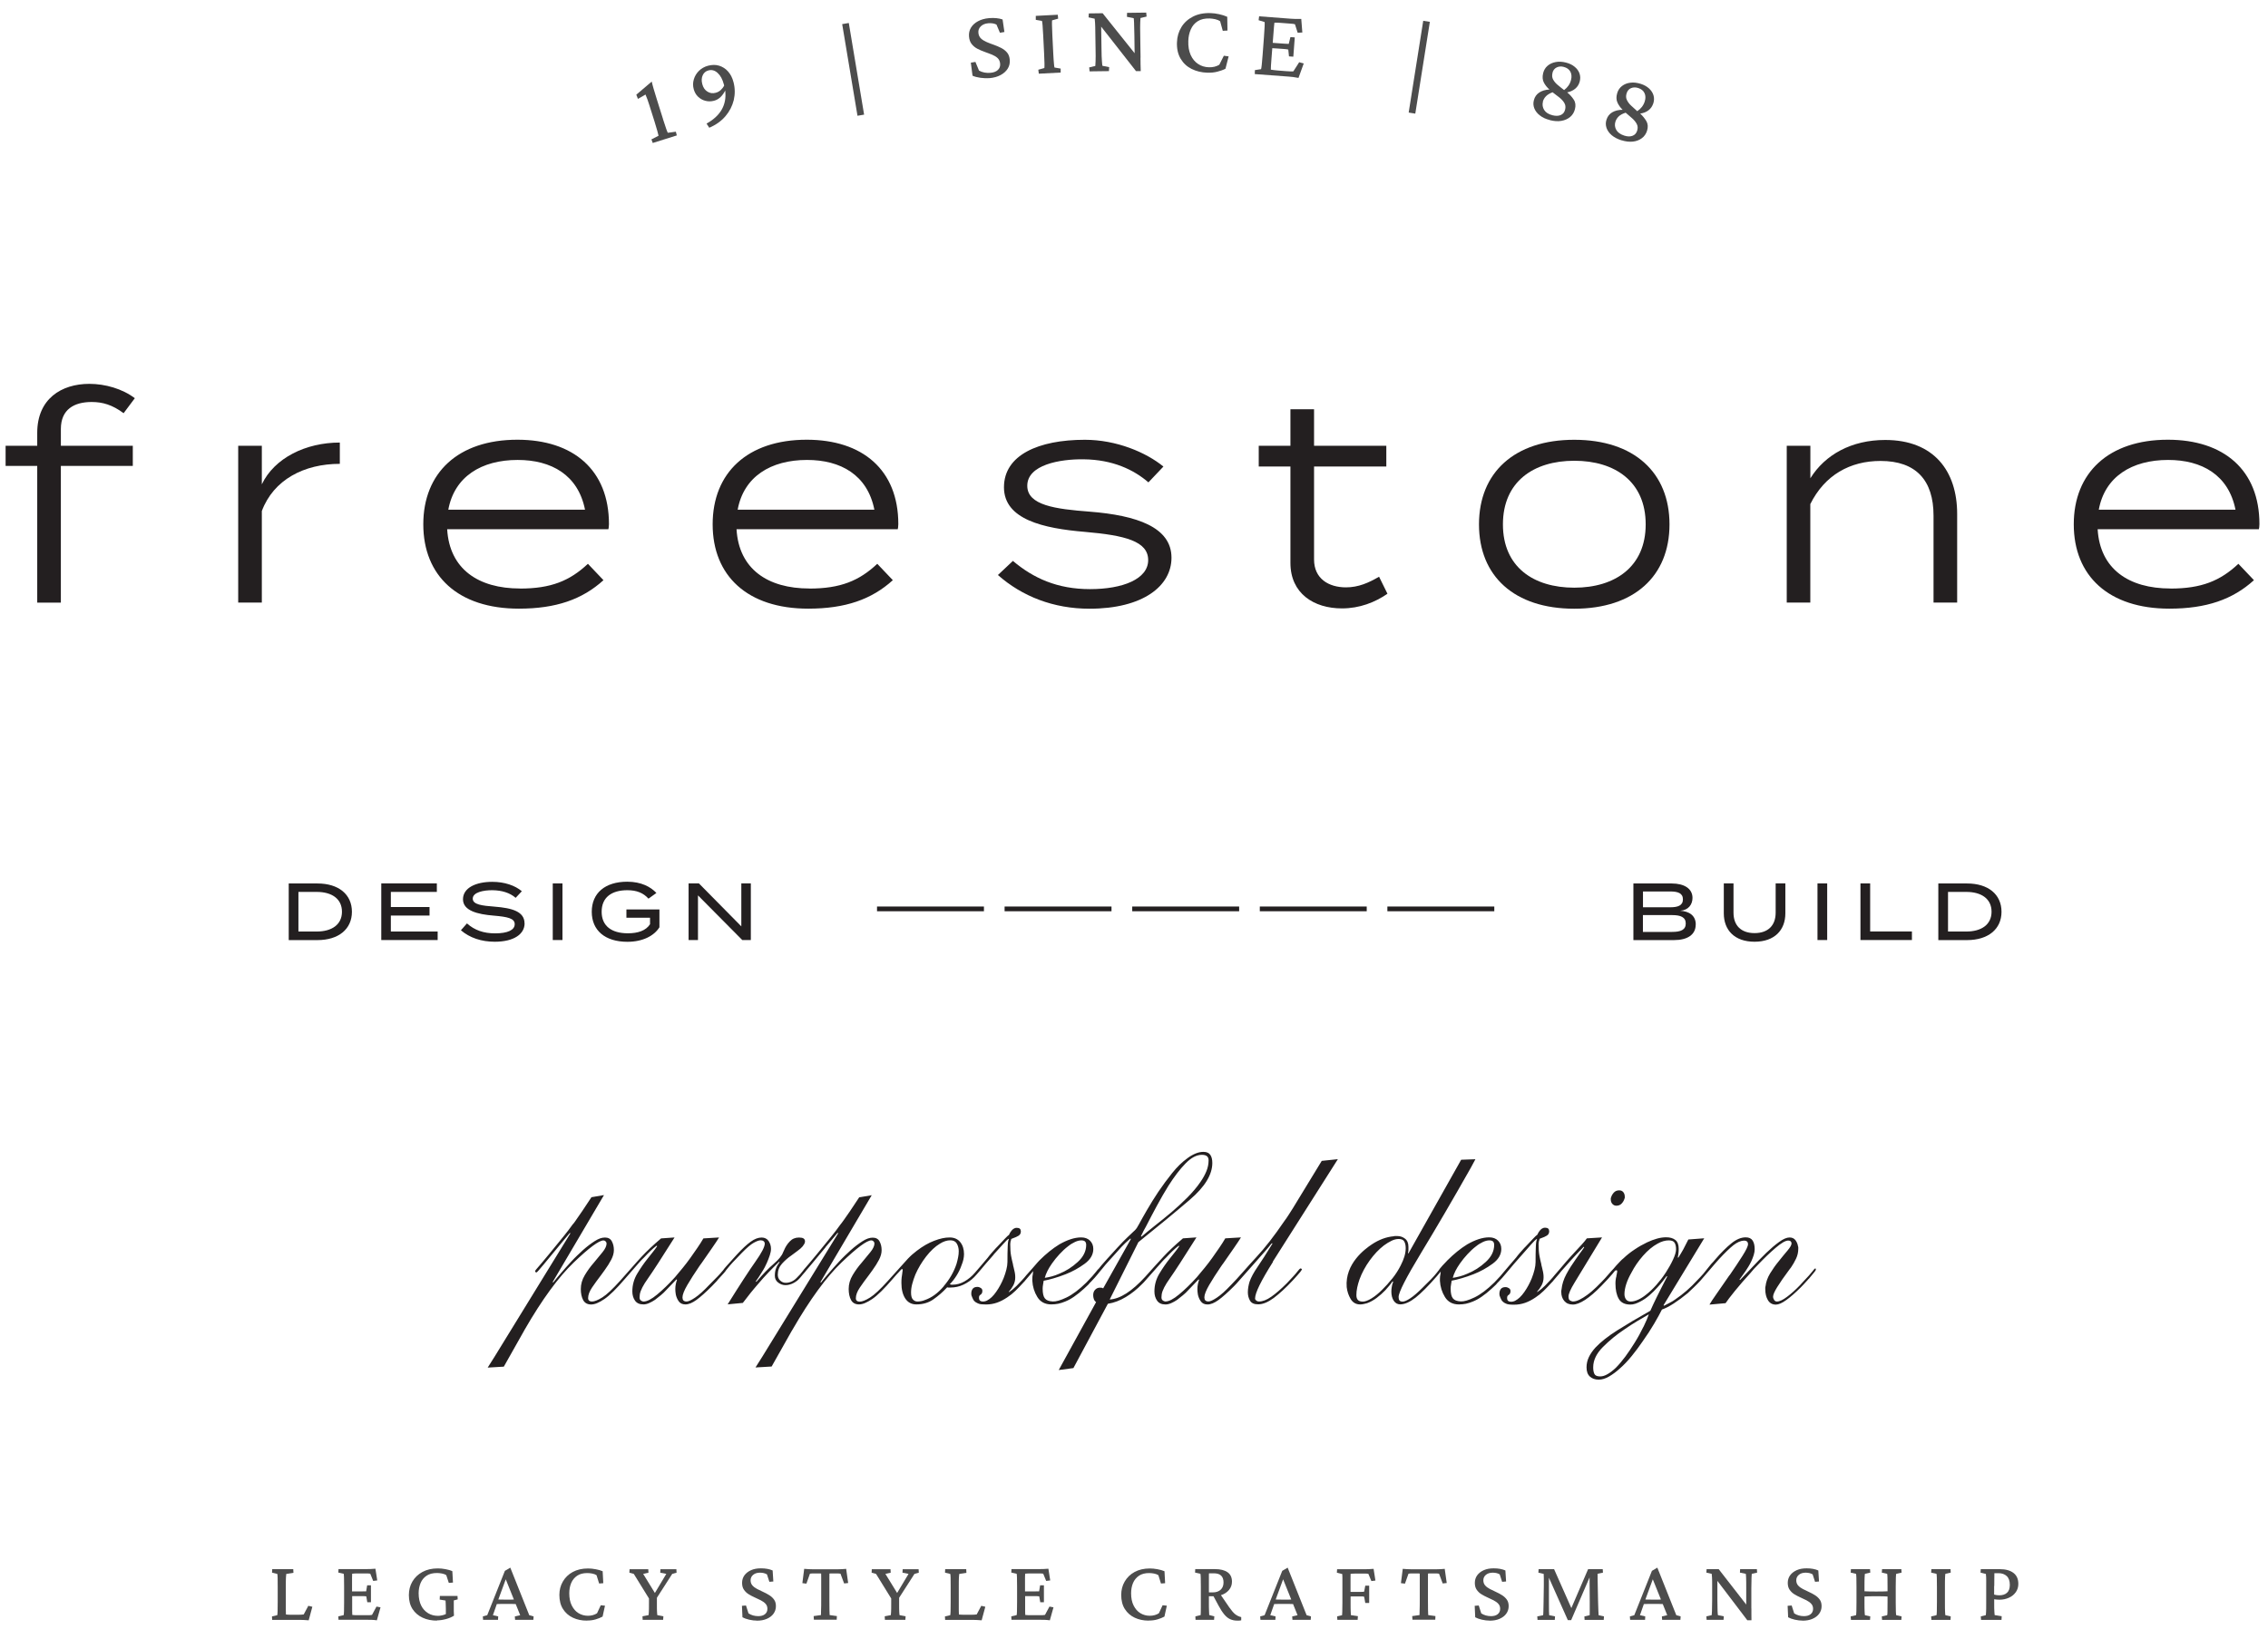 <?xml version="1.0" encoding="UTF-8"?>
<svg xmlns="http://www.w3.org/2000/svg" id="Logos" viewBox="0 0 360 260.23">
  <defs>
    <style>
      .cls-1 {
        fill: #231f20;
      }

      .cls-2 {
        fill: #4c4c4c;
      }
    </style>
  </defs>
  <g>
    <g>
      <path class="cls-1" d="M9.66,70.77h11.42v3.2H9.66v21.7h-3.75v-21.7H.89v-3.2H5.91v-2.06c0-5.39,3.84-7.77,8.27-7.77,2.51,0,5.25,.78,7.22,2.28l-1.78,2.38c-1.78-1.33-3.34-1.78-5.07-1.78-2.74,0-4.89,1.14-4.89,4.29v2.65Z"></path>
      <path class="cls-1" d="M37.81,95.67v-24.9h3.75v6.12c2.01-4.2,6.99-6.63,12.38-6.63v3.38c-5.67,0-10.51,2.51-12.38,7.49v14.53h-3.75Z"></path>
      <path class="cls-1" d="M82.54,93.44c4.93,0,7.9-1.23,10.78-3.93l2.47,2.6c-3.38,3.06-7.54,4.52-13.43,4.52-9.64,0-15.17-5.21-15.17-13.39s5.53-13.43,14.94-13.43c8.86,0,14.53,4.8,14.53,13.39,0,.41-.05,.64-.09,.82h-25.59c.37,6.31,4.93,9.41,11.56,9.41Zm-11.38-12.52h21.7c-1.1-5.53-5.35-7.9-10.69-7.9-5.76,0-10.05,2.65-11.01,7.9Z"></path>
      <path class="cls-1" d="M128.47,93.44c4.93,0,7.9-1.23,10.78-3.93l2.47,2.6c-3.38,3.06-7.54,4.52-13.43,4.52-9.64,0-15.17-5.21-15.17-13.39s5.53-13.43,14.94-13.43c8.86,0,14.53,4.8,14.53,13.39,0,.41-.05,.64-.09,.82h-25.59c.37,6.31,4.93,9.41,11.56,9.41Zm-11.38-12.52h21.7c-1.1-5.53-5.35-7.9-10.69-7.9-5.76,0-10.05,2.65-11.01,7.9Z"></path>
      <path class="cls-1" d="M185.95,88.55c0,4.48-4.52,8.09-13.02,8.09-5.71,0-10.69-1.96-14.53-5.35l2.38-2.24c3.24,2.74,7.04,4.48,12.24,4.48s9.23-1.6,9.23-4.61-3.7-3.93-10.05-4.48c-6.58-.55-12.84-1.96-12.84-7.08s5.48-7.54,12.84-7.54c5.03,0,9.73,2.01,12.47,4.25l-2.38,2.51c-2.33-2.01-5.67-3.61-10.28-3.66-3.79-.05-8.95,.87-8.95,4.2,0,3.11,4.48,3.7,9.91,4.11,7.49,.59,12.98,2.47,12.98,7.31Z"></path>
      <path class="cls-1" d="M220.23,94.26c-1.97,1.37-4.43,2.33-7.22,2.33-4.48,0-8.18-2.38-8.18-7.22v-15.31h-5.03v-3.29h5.03v-5.8h3.75v5.8h11.47v3.29h-11.47v14.76c0,3.06,2.33,4.43,5.07,4.43,1.97,0,3.61-.73,5.25-1.69l1.33,2.7Z"></path>
      <path class="cls-1" d="M234.76,83.25c0-8.22,5.62-13.43,15.12-13.43s15.12,5.21,15.12,13.43-5.62,13.39-15.12,13.39-15.12-5.16-15.12-13.39Zm26.46,0c0-6.76-4.84-10.1-11.33-10.1s-11.33,3.34-11.33,10.1,4.84,10.05,11.33,10.05,11.33-3.34,11.33-10.05Z"></path>
      <path class="cls-1" d="M283.61,95.67v-24.9h3.75v5.16c2.33-3.75,6.53-6.08,11.88-6.08,7.72,0,11.42,4.93,11.42,11.74v14.07h-3.75v-13.8c0-5.62-2.79-8.68-8.41-8.68-4.84,0-8.86,2.24-11.15,6.85v15.63h-3.75Z"></path>
      <path class="cls-1" d="M344.52,93.44c4.93,0,7.9-1.23,10.78-3.93l2.47,2.6c-3.38,3.06-7.54,4.52-13.43,4.52-9.64,0-15.17-5.21-15.17-13.39s5.53-13.43,14.94-13.43c8.86,0,14.53,4.8,14.53,13.39,0,.41-.05,.64-.09,.82h-25.59c.37,6.31,4.93,9.41,11.56,9.41Zm-11.38-12.52h21.7c-1.1-5.53-5.35-7.9-10.69-7.9-5.76,0-10.05,2.65-11.01,7.9Z"></path>
    </g>
    <g>
      <g>
        <path class="cls-1" d="M55.86,144.75c0,2.77-2.13,4.5-5.47,4.5h-4.56v-8.99h4.56c3.34,0,5.47,1.72,5.47,4.5Zm-1.58,0c0-2.08-1.64-3.15-4.01-3.15h-2.9v6.29h2.9c2.36,0,4.01-1.07,4.01-3.15Z"></path>
        <path class="cls-1" d="M69.47,147.89v1.35h-8.95v-8.99h8.82v1.35h-7.3v2.4h6.14v1.35h-6.14v2.54h7.42Z"></path>
        <path class="cls-1" d="M83.27,146.58c0,1.71-1.68,2.93-4.74,2.93-2.11,0-3.97-.62-5.37-1.82l.96-1.09c1.22,1.09,2.66,1.58,4.47,1.58,2,0,3.11-.53,3.11-1.46s-1.13-1.17-3.39-1.36c-2.48-.21-4.82-.76-4.82-2.59s2.07-2.77,4.65-2.77c1.95,0,3.61,.58,4.69,1.49l-.98,1.05c-.93-.81-2.2-1.19-3.69-1.21-1.43-.01-3.12,.33-3.12,1.34,0,.95,1.5,1.12,3.47,1.27,2.8,.22,4.75,.78,4.75,2.66Z"></path>
        <path class="cls-1" d="M87.74,149.24v-8.99h1.54v8.99h-1.54Z"></path>
        <path class="cls-1" d="M104.66,147.23c-.82,1.32-2.61,2.29-5.07,2.29-3.54,0-5.66-1.8-5.66-4.77s2.12-4.77,5.64-4.77c2.21,0,3.72,.82,4.62,1.79l-1.26,.9c-.8-.9-1.85-1.34-3.35-1.34-2.53,0-4.08,1.16-4.08,3.42s1.58,3.42,4.16,3.42c1.58,0,2.86-.41,3.52-1.44v-1.03h-3.75v-1.32h5.24v2.85Z"></path>
        <path class="cls-1" d="M119.18,140.25v8.99h-1.36l-7.03-7.09v7.09h-1.49v-8.99h1.64l6.73,6.82v-6.82h1.5Z"></path>
        <path class="cls-1" d="M269.16,146.78c0,1.62-1.32,2.47-3.44,2.47h-6.45v-8.99h6.08c1.98,0,3.3,.81,3.3,2.29,0,1.03-.63,1.95-1.95,2.04,1.4,.09,2.47,.73,2.47,2.2Zm-8.37-2.74h4.32c1.21,0,2.02-.27,2.02-1.26s-.81-1.25-2.02-1.25h-4.32v2.5Zm6.79,2.58c0-1.01-.81-1.34-2.16-1.34h-4.64v2.67h4.64c1.35,0,2.16-.32,2.16-1.34Z"></path>
        <path class="cls-1" d="M283.39,140.25v4.75c0,2.66-1.71,4.51-4.89,4.51s-4.88-1.85-4.88-4.51v-4.75h1.54v4.65c0,2.02,1.19,3.24,3.34,3.24s3.35-1.22,3.35-3.24v-4.65h1.54Z"></path>
        <path class="cls-1" d="M288.49,149.24v-8.99h1.54v8.99h-1.54Z"></path>
        <path class="cls-1" d="M303.48,147.88v1.36h-8.17v-8.99h1.54v7.63h6.63Z"></path>
        <path class="cls-1" d="M317.7,144.75c0,2.77-2.13,4.5-5.47,4.5h-4.56v-8.99h4.56c3.34,0,5.47,1.72,5.47,4.5Zm-1.58,0c0-2.08-1.64-3.15-4.01-3.15h-2.9v6.29h2.9c2.36,0,4.01-1.07,4.01-3.15Z"></path>
      </g>
      <rect class="cls-1" x="139.21" y="143.92" width="16.97" height=".75"></rect>
      <rect class="cls-1" x="159.46" y="143.92" width="16.97" height=".75"></rect>
      <rect class="cls-1" x="179.72" y="143.92" width="16.97" height=".75"></rect>
      <rect class="cls-1" x="199.97" y="143.92" width="16.97" height=".75"></rect>
      <rect class="cls-1" x="220.22" y="143.92" width="16.97" height=".75"></rect>
    </g>
    <g>
      <path class="cls-2" d="M105.23,18.89c.22,.69,.39,1.21,.52,1.57,.13,.36,.21,.56,.25,.62l1.28-.17,.15,.59-3.82,1.2-.21-.57,1.13-.58c-.02-.09-.08-.34-.19-.75s-.26-.9-.44-1.48l-.84-2.66c-.2-.64-.4-1.19-.6-1.65l-1.2,.69-.26-.67,2.45-2.08c.07,.33,.18,.74,.32,1.22,.14,.49,.33,1.09,.55,1.8l.92,2.93Z"></path>
      <path class="cls-2" d="M116.42,13c.26,.98,.27,1.94,.05,2.89-.23,.94-.67,1.8-1.33,2.57-.66,.77-1.52,1.38-2.56,1.82l-.43-.66c2.24-1.24,3.23-2.99,2.96-5.25-.19,.39-.43,.74-.73,1.03-.3,.29-.64,.49-1.03,.59-.48,.13-.95,.13-1.4,.01-.45-.12-.83-.34-1.16-.66-.33-.32-.55-.72-.68-1.2-.14-.52-.13-1.03,.02-1.54,.15-.51,.42-.97,.82-1.36s.88-.66,1.45-.81c.63-.16,1.21-.17,1.75,0s1.01,.46,1.41,.91c.4,.45,.69,1.01,.86,1.68Zm-4.95,.34c.14,.55,.41,.95,.81,1.2,.4,.26,.84,.32,1.32,.19,.3-.08,.57-.22,.79-.42,.22-.2,.41-.44,.56-.73-.02-.06-.03-.13-.06-.21-.21-.79-.53-1.38-.98-1.79-.45-.41-.93-.54-1.46-.4-.42,.11-.73,.37-.91,.77-.18,.4-.21,.86-.07,1.38Z"></path>
      <path class="cls-2" d="M136.11,18.38l-2.43-14.55,1.05-.18,2.43,14.55-1.05,.18Z"></path>
      <path class="cls-2" d="M157.05,12.4c-.45,.04-.92,.02-1.43-.05-.5-.07-.92-.18-1.25-.33l-.27-2.07,.73-.12,.57,1.38c.54,.29,1.14,.41,1.81,.35,.51-.04,.9-.19,1.18-.45,.28-.26,.4-.6,.36-1.01-.03-.36-.17-.66-.4-.88s-.54-.4-.9-.55-.74-.29-1.14-.43-.78-.3-1.15-.49-.67-.44-.92-.75c-.25-.31-.39-.71-.43-1.21-.04-.52,.06-.99,.31-1.4,.25-.41,.63-.76,1.12-1.02,.5-.27,1.08-.43,1.74-.49,.83-.07,1.55,0,2.16,.21l.29,1.99-.71,.12-.55-1.3c-.36-.18-.79-.25-1.29-.21-.51,.04-.91,.21-1.2,.49-.29,.28-.42,.62-.38,1.03,.03,.37,.17,.67,.41,.9,.24,.23,.55,.41,.91,.57s.75,.3,1.15,.44,.79,.31,1.16,.5,.67,.43,.92,.72c.25,.29,.39,.68,.43,1.16,.04,.51-.06,.97-.32,1.39-.26,.42-.64,.76-1.14,1.03-.5,.27-1.09,.43-1.77,.49Z"></path>
      <path class="cls-2" d="M164.89,11.69l-.08-.62,.96-.27c.04-.18,.03-.96-.04-2.33l-.14-2.81c-.07-1.42-.14-2.2-.2-2.34l-.98-.17v-.63s3.49-.18,3.49-.18l.06,.62-.96,.27c-.02,.06-.02,.28-.02,.66,0,.38,.02,.94,.06,1.69l.14,2.82c.04,.73,.07,1.28,.11,1.66,.03,.38,.06,.6,.09,.66l.98,.17v.63s-3.47,.18-3.47,.18Z"></path>
      <path class="cls-2" d="M181.03,9.14c0,.35,0,.71,.01,1.06,0,.35,.01,.71,.03,1.09h-.75s-5.53-7.06-5.53-7.06l.05,3.48c.01,.92,.03,1.59,.07,2.01,.03,.42,.06,.66,.08,.73l1.07,.21-.04,.63-3.07,.04-.06-.63,.97-.23c0-.06,.02-.31,.04-.74,.02-.43,.02-1.1,0-2l-.04-2.58c0-.67-.02-1.17-.04-1.52-.02-.34-.04-.56-.06-.66l-.97-.21,.04-.63,2.19-.03,5.08,6.35-.04-2.9c-.01-.9-.03-1.56-.05-1.97-.02-.42-.04-.65-.06-.7l-1.07-.21,.02-.63,3.04-.04,.06,.63-.97,.23c0,.05-.02,.29-.04,.71-.02,.42-.02,1.08,0,1.97l.05,3.6Z"></path>
      <path class="cls-2" d="M191.63,11.54c-.92-.03-1.75-.23-2.49-.6s-1.32-.91-1.74-1.62c-.42-.71-.62-1.57-.58-2.6,.03-.89,.26-1.69,.7-2.41s1.06-1.28,1.85-1.68c.79-.4,1.72-.59,2.8-.55,.43,.01,.88,.07,1.37,.18s.9,.24,1.26,.41l.04,2.18-.75,.04-.42-1.52c-.2-.14-.46-.25-.77-.32-.31-.07-.6-.11-.9-.12-.75-.02-1.38,.12-1.87,.43-.5,.31-.87,.75-1.11,1.3-.25,.55-.38,1.17-.4,1.84-.03,.88,.1,1.62,.38,2.24s.68,1.09,1.18,1.42c.5,.33,1.07,.5,1.69,.52,.64,.02,1.19-.11,1.67-.4l.72-1.43,.76,.1-.5,1.96c-.36,.19-.79,.34-1.29,.47-.5,.13-1.03,.18-1.6,.16Z"></path>
      <path class="cls-2" d="M204.6,8.95l-.11-1.08c-.15-.04-.4-.08-.75-.1l-1.12-.08c-.1,0-.21-.01-.33-.02-.12,0-.23,0-.34-.02l-.14,1.8c-.03,.34-.05,.67-.07,.98-.02,.31-.03,.52-.02,.63,.28,.05,.63,.09,1.06,.13l1.41,.11c.34,.03,.59,.04,.74,.04s.28,0,.37-.02l.92-1.44,.72,.2-.83,2.29c-.3-.06-.58-.11-.84-.14s-.5-.05-.73-.07l-5.37-.4,.02-.63,.98-.15c.06-.16,.15-.94,.25-2.32l.21-2.81c.11-1.43,.14-2.21,.1-2.35l-.95-.29,.08-.62,5,.38c.23,.02,.49,.03,.79,.04,.3,.01,.6,.01,.9,0l.17,2.15-.74,.04-.43-1.35c-.18-.05-.39-.08-.62-.09l-1.67-.13c-.37-.03-.7-.04-.97-.03-.02,.07-.04,.29-.07,.65-.03,.36-.06,.74-.09,1.14l-.11,1.41c.24,.02,.46,.03,.67,.05l1.12,.08c.38,.03,.64,.04,.75,.04l.27-1.08,.69,.05-.23,3.06-.69-.05Z"></path>
      <path class="cls-2" d="M223.6,17.87l2.31-14.57,1.05,.17-2.31,14.57-1.05-.17Z"></path>
      <path class="cls-2" d="M246.01,19.06c-.64-.16-1.17-.4-1.58-.73-.42-.32-.71-.69-.88-1.11s-.2-.85-.08-1.3c.13-.53,.41-.93,.84-1.22,.43-.29,.97-.45,1.63-.49-.38-.33-.68-.71-.89-1.12s-.25-.92-.1-1.5c.12-.47,.35-.85,.7-1.15,.35-.3,.78-.49,1.28-.59,.5-.09,1.04-.07,1.62,.08,.56,.14,1.02,.36,1.39,.67,.37,.3,.63,.65,.77,1.05,.14,.4,.16,.81,.05,1.25-.12,.48-.35,.86-.7,1.16s-.78,.5-1.3,.61c.42,.34,.77,.73,1.04,1.15,.28,.42,.34,.92,.19,1.51-.13,.51-.38,.92-.76,1.24-.38,.32-.84,.52-1.39,.62s-1.16,.05-1.81-.11Zm-1.1-2.91c-.12,.48-.05,.91,.2,1.31,.25,.4,.69,.68,1.32,.84,.52,.13,.95,.12,1.31-.04,.36-.16,.59-.44,.69-.86,.1-.39,.06-.75-.13-1.06-.18-.31-.45-.6-.79-.87-.34-.27-.7-.54-1.07-.82-.46,.17-.82,.39-1.06,.64-.24,.25-.4,.54-.49,.86Zm1.52-4.57c-.1,.39-.07,.75,.1,1.05,.17,.31,.41,.6,.73,.86s.65,.54,1.01,.81c.57-.43,.94-.96,1.1-1.61,.13-.51,.09-.95-.11-1.32-.2-.37-.55-.62-1.05-.75-.41-.11-.79-.08-1.13,.09s-.56,.45-.66,.87Z"></path>
      <path class="cls-2" d="M257.36,22.27c-.63-.2-1.14-.47-1.54-.81-.4-.34-.67-.73-.82-1.16-.14-.43-.15-.86,0-1.3,.16-.52,.47-.91,.91-1.17s1-.4,1.65-.4c-.36-.35-.64-.74-.83-1.17-.19-.43-.2-.93-.02-1.51,.14-.46,.4-.83,.77-1.11,.37-.28,.8-.45,1.31-.51,.51-.07,1.04,0,1.61,.17,.55,.17,1,.42,1.35,.74,.35,.32,.59,.69,.71,1.09,.12,.4,.11,.82-.02,1.25-.15,.47-.4,.84-.76,1.12-.36,.28-.81,.46-1.33,.53,.4,.37,.72,.77,.98,1.2,.25,.44,.29,.94,.11,1.52-.16,.5-.43,.9-.83,1.19-.4,.3-.87,.48-1.42,.54-.56,.06-1.16-.01-1.8-.21Zm-.94-2.97c-.15,.47-.1,.91,.13,1.32,.23,.41,.66,.71,1.27,.91,.51,.16,.94,.17,1.31,.03,.37-.14,.61-.41,.74-.82,.12-.39,.1-.74-.07-1.06-.17-.32-.41-.62-.74-.91-.33-.29-.67-.58-1.02-.88-.47,.15-.84,.34-1.09,.58-.25,.24-.43,.52-.53,.83Zm1.77-4.48c-.12,.39-.11,.74,.05,1.06,.15,.32,.38,.62,.68,.9,.3,.29,.62,.58,.96,.87,.59-.39,.99-.91,1.19-1.55,.16-.5,.14-.94-.04-1.32-.18-.39-.51-.65-1-.81-.41-.13-.79-.12-1.13,.02-.35,.14-.58,.42-.71,.83Z"></path>
    </g>
    <g>
      <path class="cls-2" d="M49,257.24c-.22-.02-.47-.03-.75-.05s-.52-.02-.71-.02h-4.34l-.03-.55,.84-.19c.05-.16,.07-.84,.07-2.04v-2.47c0-.6,0-1.08-.01-1.43s-.03-.55-.05-.61l-.84-.21,.03-.55h3.34l.03,.58-1.14,.18s-.03,.23-.05,.57-.02,.82-.02,1.47v2.47c0,.48,0,.9,0,1.25s.01,.58,.02,.68c.24,.03,.54,.04,.9,.04h.95c.21,0,.39,0,.54-.01s.29-.02,.43-.04l.73-1.37,.64,.15-.58,2.15Z"></path>
      <path class="cls-2" d="M58.3,254.37l-.16-.93c-.14-.03-.36-.04-.66-.04h-.99c-.09,0-.19,0-.29,0s-.2,0-.3,0v1.58c0,.3,0,.59,0,.86s.01,.46,.02,.55c.25,.03,.56,.04,.93,.04h1.23c.3,0,.52,0,.65-.01s.24-.02,.32-.04l.71-1.32,.64,.12-.58,2.06c-.27-.04-.51-.06-.74-.07s-.44-.01-.64-.01h-4.71l-.03-.55,.85-.19c.05-.15,.07-.83,.07-2.04v-2.47c0-1.25-.02-1.94-.07-2.06l-.85-.19,.03-.55h4.38c.2,0,.43,0,.69-.01s.52-.03,.79-.05l.29,1.86-.64,.08-.47-1.15c-.16-.03-.35-.04-.55-.04h-1.47c-.33,0-.61,.01-.85,.04,0,.06-.02,.26-.02,.58s0,.65,0,1v1.23h1.58c.34,0,.56,0,.66-.01l.16-.96h.6v2.69h-.6Z"></path>
      <path class="cls-2" d="M69.36,257.29c-.84,0-1.6-.15-2.27-.46s-1.2-.76-1.6-1.36c-.39-.6-.59-1.35-.59-2.23,0-.79,.18-1.5,.55-2.14,.37-.64,.9-1.15,1.59-1.53s1.51-.57,2.46-.57c.38,0,.79,.04,1.21,.12s.79,.18,1.09,.32l.1,1.81-.66,.05-.4-1.22c-.18-.13-.41-.22-.69-.27s-.53-.08-.78-.08c-.68,0-1.23,.14-1.66,.43s-.75,.68-.95,1.16-.31,1.03-.31,1.62c0,.77,.14,1.42,.4,1.95s.64,.94,1.1,1.22,.98,.42,1.57,.42c.18,0,.39-.02,.61-.07s.44-.11,.64-.21v-.86c0-.27,0-.53-.02-.76s-.03-.41-.03-.53l-.93-.15,.03-.58h2.8l.03,.55-.62,.16v.97c0,.28,0,.53,0,.75s.02,.46,.03,.71c-.37,.23-.8,.41-1.29,.54s-.97,.2-1.42,.2Z"></path>
      <path class="cls-2" d="M76.68,257.17l-.04-.55,.7-.19,2.8-7.04,.86-.51,3.01,7.55,.69,.19-.04,.55h-2.9l-.04-.55,.85-.19-.71-1.77c-.24,0-.48-.02-.72-.02s-.48,0-.72,0c-.26,0-.51,0-.77,0s-.52,.01-.79,.02l-.62,1.77,.84,.19-.03,.55h-2.36Zm3.73-3.21c.24,0,.45,0,.64,0s.37-.01,.52-.02l-1.29-3.21-1.18,3.21c.16,0,.35,0,.57,.01s.46,.01,.73,.01Z"></path>
      <path class="cls-2" d="M93.13,257.29c-.8,0-1.53-.15-2.19-.46s-1.18-.76-1.57-1.37-.58-1.36-.58-2.25c0-.78,.18-1.48,.55-2.12s.89-1.15,1.57-1.52,1.49-.56,2.43-.56c.37,0,.77,.04,1.2,.12s.8,.18,1.12,.32l.1,1.9-.66,.05-.41-1.32c-.18-.12-.41-.21-.68-.26s-.53-.08-.79-.08c-.66,0-1.2,.14-1.62,.43s-.74,.68-.94,1.16-.3,1.03-.3,1.62c0,.77,.13,1.42,.4,1.95s.62,.94,1.07,1.21,.95,.41,1.49,.41,1.04-.13,1.45-.4l.59-1.27,.67,.07-.38,1.73c-.31,.17-.68,.32-1.12,.45s-.9,.18-1.39,.18Z"></path>
      <path class="cls-2" d="M106.71,249.86l-2.44,3.8v.9c0,.63,0,1.08,.02,1.36s.03,.45,.05,.5l.96,.18-.04,.56h-3.25l-.03-.56,.96-.18c.02-.05,.03-.22,.05-.5s.02-.73,.02-1.36v-.79l-2.41-3.9-.7-.19,.03-.55h2.97l.03,.55-.84,.19,1.86,3.03,1.81-3.03-.96-.19,.03-.55h2.53l.03,.55-.69,.19Z"></path>
      <path class="cls-2" d="M120.15,257.29c-.39,0-.81-.05-1.24-.15s-.79-.23-1.06-.38l-.08-1.82,.64-.05,.4,1.25c.45,.29,.96,.44,1.55,.44,.45,0,.8-.1,1.06-.31s.39-.49,.39-.86c0-.32-.1-.58-.29-.79s-.44-.39-.75-.55-.63-.31-.97-.46-.66-.32-.97-.51-.55-.43-.75-.72-.29-.65-.29-1.09,.13-.86,.38-1.2,.6-.61,1.05-.81,.97-.29,1.56-.29c.73,0,1.35,.11,1.86,.34l.11,1.75-.63,.05-.38-1.18c-.3-.18-.67-.27-1.11-.27s-.81,.11-1.08,.34-.41,.51-.41,.87c0,.33,.1,.6,.29,.82s.45,.4,.75,.56,.63,.32,.97,.47,.67,.33,.97,.52,.55,.42,.75,.7,.29,.62,.29,1.04c0,.45-.13,.84-.38,1.19s-.61,.62-1.07,.82-.98,.29-1.58,.29Z"></path>
      <path class="cls-2" d="M134.31,249.06l.32,2.26-.64,.07-.58-1.55c-.16-.03-.34-.04-.52-.04h-.85c-.15,0-.27,0-.38,.01,0,.07-.01,.24-.01,.51s0,.59,0,.95,0,.72,0,1.05v1.75c0,.58,0,1.07,.01,1.49s.02,.7,.03,.85l1.15,.16-.03,.58h-3.62l-.04-.58,1.16-.16c0-.15,0-.43,.02-.85s.02-.92,.02-1.49v-1.75c0-.34,0-.69,0-1.05s0-.68,0-.95,0-.44-.01-.51c-.11,0-.24-.01-.38-.01h-.88c-.18,0-.36,.01-.52,.04l-.56,1.58-.64-.08,.29-2.27c.22,.02,.46,.03,.71,.05s.49,.02,.71,.02h3.85c.22,0,.46,0,.72-.02s.5-.03,.71-.05Z"></path>
      <path class="cls-2" d="M145.16,249.86l-2.44,3.8v.9c0,.63,0,1.08,.02,1.36s.03,.45,.05,.5l.96,.18-.04,.56h-3.25l-.03-.56,.96-.18c.02-.05,.03-.22,.05-.5s.02-.73,.02-1.36v-.79l-2.41-3.9-.7-.19,.03-.55h2.97l.03,.55-.84,.19,1.86,3.03,1.81-3.03-.96-.19,.03-.55h2.53l.03,.55-.69,.19Z"></path>
      <path class="cls-2" d="M155.82,257.24c-.22-.02-.47-.03-.75-.05s-.52-.02-.71-.02h-4.34l-.03-.55,.84-.19c.05-.16,.07-.84,.07-2.04v-2.47c0-.6,0-1.08-.01-1.43s-.03-.55-.05-.61l-.84-.21,.03-.55h3.34l.03,.58-1.14,.18s-.03,.23-.05,.57-.02,.82-.02,1.47v2.47c0,.48,0,.9,0,1.25s.01,.58,.02,.68c.24,.03,.54,.04,.9,.04h.95c.21,0,.39,0,.54-.01s.29-.02,.43-.04l.73-1.37,.64,.15-.58,2.15Z"></path>
      <path class="cls-2" d="M165.12,254.37l-.16-.93c-.14-.03-.36-.04-.66-.04h-.99c-.09,0-.19,0-.29,0s-.2,0-.3,0v1.58c0,.3,0,.59,0,.86s.01,.46,.02,.55c.25,.03,.56,.04,.93,.04h1.23c.3,0,.52,0,.65-.01s.24-.02,.32-.04l.71-1.32,.64,.12-.58,2.06c-.27-.04-.51-.06-.74-.07s-.44-.01-.64-.01h-4.71l-.03-.55,.85-.19c.05-.15,.07-.83,.07-2.04v-2.47c0-1.25-.02-1.94-.07-2.06l-.85-.19,.03-.55h4.38c.2,0,.43,0,.69-.01s.52-.03,.79-.05l.29,1.86-.64,.08-.47-1.15c-.16-.03-.35-.04-.55-.04h-1.47c-.33,0-.61,.01-.85,.04,0,.06-.02,.26-.02,.58s0,.65,0,1v1.23h1.58c.34,0,.56,0,.66-.01l.16-.96h.6v2.69h-.6Z"></path>
      <path class="cls-2" d="M182.31,257.29c-.8,0-1.53-.15-2.19-.46s-1.18-.76-1.57-1.37c-.39-.61-.58-1.36-.58-2.25,0-.78,.18-1.48,.55-2.12s.89-1.15,1.57-1.52,1.49-.56,2.43-.56c.37,0,.77,.04,1.2,.12s.8,.18,1.12,.32l.1,1.9-.66,.05-.41-1.32c-.18-.12-.41-.21-.68-.26s-.53-.08-.79-.08c-.66,0-1.2,.14-1.62,.43s-.74,.68-.94,1.16-.3,1.03-.3,1.62c0,.77,.13,1.42,.4,1.95s.62,.94,1.07,1.21,.95,.41,1.49,.41,1.04-.13,1.45-.4l.59-1.27,.67,.07-.38,1.73c-.31,.17-.68,.32-1.12,.45s-.9,.18-1.39,.18Z"></path>
      <path class="cls-2" d="M189.77,257.17l-.03-.55,.84-.21c0-.08,.02-.23,.02-.45s0-.46,.01-.74,0-.56,0-.84v-2.47c0-1.25-.02-1.94-.07-2.06l-.85-.19,.03-.55h3.1c.89,0,1.56,.17,2.03,.5s.7,.83,.7,1.5c0,.5-.16,.94-.48,1.32s-.74,.65-1.27,.82l1.3,1.9c.37,.53,.69,.91,.97,1.13s.6,.37,.95,.45v.51c-.1,.03-.21,.04-.32,.05s-.22,0-.32,0c-.42,0-.79-.08-1.12-.23s-.64-.4-.93-.75-.6-.82-.92-1.42l-.79-1.47h-.73v.95c0,.57,0,1.01,.02,1.34s.03,.55,.03,.69l.81,.21-.04,.55h-2.93Zm2.14-7.41s-.02,.1-.02,.21,0,.3,0,.58v2.26h.58c.55,0,.97-.14,1.28-.42s.46-.67,.46-1.16c0-.97-.51-1.45-1.53-1.45h-.75Z"></path>
      <path class="cls-2" d="M200.07,257.17l-.04-.55,.7-.19,2.8-7.04,.86-.51,3.01,7.55,.69,.19-.04,.55h-2.9l-.04-.55,.85-.19-.71-1.77c-.24,0-.48-.02-.72-.02s-.48,0-.72,0c-.26,0-.51,0-.77,0s-.52,.01-.79,.02l-.62,1.77,.84,.19-.03,.55h-2.36Zm3.73-3.21c.24,0,.45,0,.64,0s.37-.01,.52-.02l-1.29-3.21-1.18,3.21c.16,0,.35,0,.57,.01s.46,.01,.73,.01Z"></path>
      <path class="cls-2" d="M212.28,257.17l-.04-.55,.79-.19c0-.05,.02-.24,.03-.57s.02-.79,.02-1.4v-2.75c.01-.55,0-.98,0-1.29s-.03-.49-.03-.53l-.85-.21,.04-.55h4.29c.21,0,.45,0,.71-.01s.52-.03,.79-.05l.29,1.86-.64,.08-.48-1.15c-.15-.03-.32-.04-.53-.04h-1.44c-.14,0-.29,0-.46,.01s-.3,.02-.39,.03c0,.07-.01,.26-.01,.56v2.3c.06,0,.13,.01,.2,.01h1.28c.19,0,.34,0,.45-.01s.19-.02,.23-.03l.18-.95h.62v2.75h-.62l-.18-.99c-.06-.03-.15-.04-.27-.05s-.25,0-.42,0h-1.27c-.06,0-.13,0-.19,.01v1.11c0,.58,0,1.03,.02,1.32s.03,.47,.03,.53l1.11,.16-.04,.58h-3.21Z"></path>
      <path class="cls-2" d="M229.32,249.06l.32,2.26-.64,.07-.58-1.55c-.16-.03-.34-.04-.52-.04h-.85c-.15,0-.27,0-.38,.01,0,.07-.01,.24-.01,.51s0,.59,0,.95,0,.72,0,1.05v1.75c0,.58,0,1.07,.01,1.49s.02,.7,.03,.85l1.15,.16-.03,.58h-3.62l-.04-.58,1.16-.16c0-.15,0-.43,.02-.85s.02-.92,.02-1.49v-1.75c0-.34,0-.69,0-1.05s0-.68,0-.95,0-.44-.01-.51c-.11,0-.24-.01-.38-.01h-.88c-.18,0-.36,.01-.52,.04l-.56,1.58-.64-.08,.29-2.27c.22,.02,.46,.03,.71,.05s.49,.02,.71,.02h3.85c.22,0,.46,0,.72-.02s.5-.03,.71-.05Z"></path>
      <path class="cls-2" d="M236.46,257.29c-.39,0-.81-.05-1.24-.15s-.79-.23-1.06-.38l-.08-1.82,.64-.05,.4,1.25c.45,.29,.96,.44,1.55,.44,.45,0,.8-.1,1.06-.31s.39-.49,.39-.86c0-.32-.1-.58-.29-.79s-.44-.39-.75-.55-.63-.31-.97-.46-.66-.32-.97-.51-.55-.43-.75-.72-.29-.65-.29-1.09,.13-.86,.38-1.2,.6-.61,1.05-.81,.97-.29,1.56-.29c.73,0,1.35,.11,1.86,.34l.11,1.75-.63,.05-.38-1.18c-.3-.18-.67-.27-1.11-.27s-.81,.11-1.08,.34-.41,.51-.41,.87c0,.33,.1,.6,.29,.82s.45,.4,.75,.56,.63,.32,.97,.47,.67,.33,.97,.52,.55,.42,.75,.7,.29,.62,.29,1.04c0,.45-.13,.84-.38,1.19s-.61,.62-1.07,.82-.98,.29-1.58,.29Z"></path>
      <path class="cls-2" d="M244.23,249.12h2.45l2.74,6.18,2.66-6.18h2.32l.04,.55-.85,.18c0,.12-.01,.35,0,.69s.01,.72,.02,1.15l.05,2.48c.02,.67,.04,1.18,.05,1.54s.03,.6,.04,.72l.85,.19-.04,.55h-3.04l-.03-.55,.84-.19c0-.14,.01-.35,.01-.63v-1.45l-.03-3.92-2.92,6.78h-.53l-3-6.73v3.69c0,.76,0,1.3,.01,1.64s.02,.54,.03,.62l.93,.19-.04,.55h-2.74l-.04-.55,.93-.19c.02-.09,.03-.31,.04-.66s.02-.82,.03-1.39l.04-2.67c0-.44,.01-.82,0-1.14s-.01-.55-.02-.7l-.84-.19,.03-.55Z"></path>
      <path class="cls-2" d="M258.75,257.17l-.04-.55,.7-.19,2.8-7.04,.86-.51,3.01,7.55,.69,.19-.04,.55h-2.9l-.04-.55,.85-.19-.71-1.77c-.24,0-.48-.02-.72-.02s-.48,0-.72,0c-.26,0-.51,0-.77,0s-.52,.01-.79,.02l-.62,1.77,.84,.19-.03,.55h-2.36Zm3.73-3.21c.24,0,.45,0,.64,0s.37-.01,.52-.02l-1.29-3.21-1.18,3.21c.16,0,.35,0,.57,.01s.46,.01,.73,.01Z"></path>
      <path class="cls-2" d="M278,255.36v.92c0,.31,0,.62,.01,.95h-.66l-4.75-6.25v3.04c0,.8,.01,1.39,.03,1.76s.04,.58,.06,.64l.93,.19-.04,.55h-2.69l-.04-.55,.85-.19c0-.05,.02-.27,.04-.64s.03-.96,.03-1.75v-2.26c0-.58,0-1.03-.02-1.33s-.03-.49-.05-.58l-.85-.19,.04-.55h1.92l4.37,5.62v-2.53c0-.79,0-1.36-.02-1.73s-.03-.57-.05-.62l-.93-.19,.03-.55h2.66l.04,.55-.85,.19s-.02,.25-.04,.62-.03,.94-.03,1.73v3.15Z"></path>
      <path class="cls-2" d="M286.13,257.29c-.39,0-.81-.05-1.24-.15s-.79-.23-1.06-.38l-.08-1.82,.64-.05,.4,1.25c.45,.29,.96,.44,1.55,.44,.45,0,.8-.1,1.06-.31s.39-.49,.39-.86c0-.32-.1-.58-.29-.79s-.44-.39-.75-.55-.63-.31-.97-.46-.66-.32-.97-.51-.55-.43-.75-.72-.29-.65-.29-1.09,.13-.86,.38-1.2,.6-.61,1.05-.81,.97-.29,1.56-.29c.73,0,1.35,.11,1.86,.34l.11,1.75-.63,.05-.38-1.18c-.3-.18-.67-.27-1.11-.27s-.81,.11-1.08,.34-.41,.51-.41,.87c0,.33,.1,.6,.29,.82s.45,.4,.75,.56,.63,.32,.97,.47,.67,.33,.97,.52,.55,.42,.75,.7,.29,.62,.29,1.04c0,.45-.13,.84-.38,1.19s-.61,.62-1.07,.82-.98,.29-1.58,.29Z"></path>
      <path class="cls-2" d="M293.8,257.17l-.04-.55,.85-.19c.05-.16,.07-.84,.07-2.04v-2.47c0-1.24-.02-1.93-.07-2.06l-.85-.19,.04-.55h3.03l.04,.55-.85,.19c-.02,.05-.03,.25-.05,.58s-.02,.82-.02,1.48v.71c.19,0,.44,.02,.75,.03s.68,.01,1.1,.01,.77,0,1.08-.01,.55-.02,.73-.03v-.71c0-.66,0-1.15-.01-1.48s-.03-.52-.05-.58l-.85-.19,.04-.55h3.06l.04,.55-.85,.19c-.05,.11-.08,.79-.08,2.06v2.47c0,1.25,.03,1.93,.08,2.04l.85,.19-.04,.55h-3.06l-.04-.55,.85-.19c.03-.05,.05-.25,.05-.58s.01-.82,.01-1.46v-.93c-.37-.03-.97-.04-1.81-.04s-1.48,.01-1.85,.04v.93c0,.64,0,1.13,.02,1.46s.03,.53,.05,.58l.85,.19-.04,.55h-3.03Z"></path>
      <path class="cls-2" d="M306.57,257.17l-.04-.55,.85-.19c.05-.16,.07-.84,.07-2.04v-2.47c0-1.24-.02-1.93-.07-2.06l-.85-.19,.04-.55h3.04l.03,.55-.85,.19c-.02,.05-.03,.25-.05,.58s-.02,.82-.02,1.48v2.47c0,.64,0,1.13,.02,1.46s.03,.53,.05,.58l.85,.19-.03,.55h-3.04Z"></path>
      <path class="cls-2" d="M314.45,257.17l-.04-.55,.79-.19c.02-.05,.03-.23,.05-.51s.02-.77,.02-1.46v-2.67c.01-.66,0-1.13-.01-1.42s-.03-.45-.04-.49l-.85-.21,.04-.55h3c.94,0,1.67,.2,2.19,.6s.77,.98,.77,1.73c0,.5-.13,.94-.4,1.32s-.62,.67-1.08,.88-.96,.32-1.51,.32c-.16,0-.3,0-.44-.02s-.27-.03-.4-.05v.55c0,.69,0,1.17,.03,1.45s.03,.45,.04,.51l1.12,.18-.03,.58h-3.26Zm2.08-5.38v1.37c.28,.07,.54,.11,.81,.11,.52,0,.93-.13,1.23-.4s.45-.68,.45-1.25c0-.64-.17-1.11-.5-1.41s-.76-.45-1.28-.45h-.67c0,.09,0,.33-.01,.71s-.01,.82-.01,1.32Z"></path>
    </g>
  </g>
  <g>
    <path class="cls-1" d="M202.02,200.32c1.9-3.01,5.35-8.44,10.34-16.29l-2.56,.27-4.59,7.53c-.23,.36-.45,.71-.67,1.05-.22,.34-.44,.67-.67,.97-1.63,2.4-3.12,4.31-4.47,5.75-1.28,1.37-2.91,3.31-3.98,4.38-.89,.94-1.64,1.62-2.26,2.03-.61,.41-1.06,.61-1.34,.61-.23,0-.39-.06-.5-.17-.1-.11-.15-.27-.15-.48,0-.43,.26-1.1,.78-1.99,.52-.89,1.12-1.82,1.78-2.79,.08-.13,.15-.24,.23-.34,.08-.1,.15-.2,.23-.31,.59-.84,1.14-1.64,1.66-2.39,.52-.75,.9-1.32,1.13-1.7l-2.49,.15c-.28,.48-.6,.99-.96,1.51-.36,.52-.73,1.05-1.11,1.59-.38,.53-.78,1.06-1.2,1.57-.42,.51-.83,1.01-1.24,1.49-.99,1.1-1.94,2.01-2.83,2.75-.89,.74-1.61,1.11-2.14,1.11h-.08c-.15-.03-.29-.09-.4-.19-.11-.1-.17-.25-.17-.46,0-.1,0-.19,.02-.27,.01-.08,.02-.15,.02-.23,.1-.61,.53-1.45,1.28-2.5,.75-1.06,2.16-3.23,4.23-6.52l-2.14,.15c-.64,.54-1.21,1.05-1.72,1.53-.51,.48-.96,.93-1.34,1.34-.87,.92-2.5,2.75-2.91,3.21-1.07,1.17-2.08,2.06-3.02,2.66-.94,.6-1.82,.92-2.64,.97l4.55-9.1c3.08-2.47,5.81-4.72,8.18-6.75,2.37-2.03,3.56-3.97,3.56-5.83,0-.56-.11-.99-.33-1.3-.22-.31-.58-.46-1.09-.46-.41,0-.83,.09-1.26,.27-.43,.18-.87,.43-1.3,.76-.82,.59-1.61,1.36-2.39,2.33-.78,.97-1.51,1.96-2.2,2.98-.66,.99-1.26,1.96-1.8,2.89-.54,.93-.97,1.7-1.3,2.31-.03,.03-.04,.06-.06,.1-.01,.04-.03,.07-.06,.1-.1,.2-.21,.38-.33,.52-.11,.14-.25,.27-.4,.4-.28,.28-.62,.6-1.01,.96-.39,.36-.92,.91-1.59,1.64-1.22,1.33-2.05,2.25-2.49,2.77-.17,.21-.3,.37-.41,.51-.09,.06-.24,.23-.45,.51-.27,.36-.77,.92-1.51,1.68-1.17,1.15-2.23,1.94-3.17,2.39-.94,.45-1.67,.66-2.18,.63-.59-.03-1-.18-1.24-.48-.24-.29-.36-.81-.36-1.55,0-.2,.02-.41,.06-.63s.07-.43,.1-.63c.43-.08,.96-.2,1.57-.38,.61-.18,1.25-.39,1.91-.65,1.1-.43,2.1-.99,3.02-1.66s1.38-1.46,1.38-2.35c0-.53-.17-.97-.52-1.32-.34-.34-.81-.52-1.4-.52-.54,0-1.1,.1-1.68,.29-.59,.19-1.18,.47-1.8,.82-.54,.33-1.07,.71-1.59,1.13-.52,.42-1.04,.89-1.55,1.4-.08,.08-.17,.18-.29,.31-.11,.13-1.48,1.71-1.81,2.06-.2,.26-.43,.52-.69,.8-.26,.28-.54,.57-.84,.88-.18,.18-.37,.35-.57,.52-.2,.17-.42,.33-.65,.48l-.04-.04c.29-.32,.53-.66,.73-1.03,.2-.38,.31-.8,.31-1.26,0-.2-.01-.4-.04-.59-.03-.19-.06-.38-.11-.55-.03-.15-.06-.31-.11-.48-.05-.17-.09-.34-.11-.52-.1-.38-.2-.82-.29-1.3-.09-.48-.13-1.08-.13-1.8,0-.1,0-.18,.02-.25,.01-.06,.02-.13,.02-.21,.03-.05,.04-.11,.06-.17s.03-.15,.06-.25c.05-.03,.1-.04,.15-.06,.05-.01,.1-.03,.15-.06,.31-.1,.59-.23,.84-.38s.38-.38,.38-.69c0-.18-.05-.32-.15-.42-.1-.1-.27-.15-.5-.15-.2,0-.38,.06-.54,.17-.15,.11-.28,.25-.38,.4-.1,.13-.18,.26-.23,.38-.05,.13-.09,.19-.11,.19-.08,.03-.29,.23-.65,.61-.36,.38-.75,.8-1.19,1.26-.03,.03-.06,.06-.1,.1-.04,.04-.07,.07-.1,.1-.25,.28-.5,.55-.73,.82-.23,.27-.42,.5-.57,.71-.54,.66-1.84,2.15-2.06,2.41-.48,.56-1.03,1.01-1.64,1.36s-1.25,.52-1.91,.52c-.1,0-.18,0-.25-.02-.06-.01-.12-.03-.17-.06,.38-.38,.74-.83,1.07-1.36,.33-.52,.6-1.08,.8-1.66,.13-.31,.22-.6,.29-.9,.06-.29,.1-.58,.1-.86,0-.76-.2-1.4-.59-1.89-.4-.5-.96-.75-1.7-.75s-1.52,.17-2.43,.52c-.91,.34-1.83,.87-2.77,1.59-.18,.15-.36,.3-.54,.44-.18,.14-.36,.3-.54,.48l-.33,.33c-.11,.11-2.5,2.77-3.19,3.54-1.2,1.33-2.14,2.21-2.83,2.64-.69,.43-1.24,.65-1.64,.65-.18,0-.33-.04-.44-.13s-.17-.22-.17-.4c0-.51,.21-1.08,.63-1.7s.9-1.28,1.43-1.97c.1-.13,.2-.26,.29-.4,.09-.14,.18-.27,.29-.4,.41-.56,.75-1.11,1.03-1.64,.28-.54,.42-1.04,.42-1.53,0-.53-.11-1-.33-1.4-.22-.4-.58-.59-1.09-.59s-1.03,.19-1.62,.57c-.6,.38-1.22,.85-1.85,1.41-.31,.28-.62,.57-.94,.88-.32,.31-.63,.62-.94,.96-.61,.66-1.17,1.29-1.68,1.89-.51,.6-.91,1.08-1.18,1.43l-.08-.08,8.14-13.8-1.99,.34c-.59,.89-1.08,1.64-1.49,2.24-.41,.6-1.41,2.03-1.49,2.08-.43,.61-.93,1.26-1.49,1.95-.56,.69-1.3,1.59-2.22,2.72-.99,1.2-1.61,1.93-1.85,2.2-.2,.22-.31,.36-.36,.45-.03,.04-.06,.07-.1,.12-.19,.27-.5,.62-.94,1.05-.25,.26-.53,.45-.82,.57-.29,.13-.59,.19-.9,.19-.33,0-.62-.12-.88-.36-.26-.24-.38-.55-.38-.94,0-.66,.22-1.24,.67-1.74,.45-.5,.95-.94,1.51-1.32,.33-.25,.66-.5,.98-.73,.32-.23,.58-.46,.78-.69,.1-.13,.19-.26,.27-.4,.08-.14,.11-.27,.11-.4,0-.2-.08-.36-.23-.46-.15-.1-.4-.15-.73-.15-.59,0-1.08,.21-1.47,.63-.4,.42-.69,.89-.9,1.4-.03,.05-.05,.11-.08,.17-.03,.06-.05,.12-.08,.17-.18,.51-.68,1.12-1.49,1.82-.82,.7-1.73,1.65-2.75,2.85l-.08-.08c.13-.18,.28-.4,.46-.67,.18-.27,.36-.55,.54-.86,.15-.23,.29-.46,.42-.71,.13-.24,.24-.48,.34-.71,.18-.41,.33-.8,.46-1.19,.13-.38,.19-.73,.19-1.03,0-.46-.13-.87-.38-1.24-.26-.37-.63-.55-1.11-.55-.54,0-1.12,.22-1.74,.67-.62,.45-1.34,1.12-2.16,2.01-.1,.1-.2,.22-.31,.34-.1,.13-.2,.24-.31,.34-.41,.46-.78,.88-1.13,1.26-.23,.26-.36,.42-.43,.54-.07,.08-.15,.17-.26,.3-.24,.31-.9,.99-1.97,2.06-.89,.94-1.64,1.62-2.26,2.03-.61,.41-1.06,.61-1.34,.61-.23,0-.39-.06-.5-.17-.1-.11-.15-.27-.15-.48,0-.43,.26-1.1,.78-1.99,.52-.89,1.12-1.82,1.78-2.79,.08-.13,.15-.24,.23-.34,.08-.1,.15-.2,.23-.31,.59-.84,1.14-1.64,1.66-2.39,.52-.75,.9-1.32,1.13-1.7l-2.49,.15c-.28,.48-.6,.99-.96,1.51-.36,.52-.73,1.05-1.11,1.59-.38,.53-.78,1.06-1.2,1.57-.42,.51-.83,1.01-1.24,1.49-.99,1.1-1.94,2.01-2.83,2.75-.89,.74-1.61,1.11-2.14,1.11h-.08c-.15-.03-.29-.09-.4-.19-.11-.1-.17-.25-.17-.46,0-.1,0-.19,.02-.27,.01-.08,.02-.15,.02-.23,.1-.61,.53-1.45,1.28-2.5,.75-1.06,2.16-3.23,4.23-6.52l-2.14,.15c-.64,.54-1.21,1.05-1.72,1.53-.51,.48-.96,.93-1.34,1.34-.87,.92-2.7,3.05-3.44,3.86-1.2,1.33-2.14,2.21-2.83,2.64-.69,.43-1.24,.65-1.64,.65-.18,0-.33-.04-.44-.13s-.17-.22-.17-.4c0-.51,.21-1.08,.63-1.7s.9-1.28,1.43-1.97c.1-.13,.2-.26,.29-.4,.09-.14,.18-.27,.29-.4,.41-.56,.75-1.11,1.03-1.64,.28-.54,.42-1.04,.42-1.53,0-.53-.11-1-.33-1.4-.22-.4-.58-.59-1.09-.59s-1.03,.19-1.62,.57c-.6,.38-1.22,.85-1.85,1.41-.31,.28-.62,.57-.94,.88-.32,.31-.63,.62-.94,.96-.61,.66-1.17,1.29-1.68,1.89-.51,.6-.91,1.08-1.18,1.43l-.08-.08,8.14-13.8-1.99,.34c-.59,.89-1.08,1.64-1.49,2.24-.41,.6-.79,1.15-1.15,1.66-.05,.08-.27,.37-.34,.42-.43,.61-.93,1.26-1.49,1.95-.56,.69-1.3,1.59-2.22,2.72-.99,1.2-1.61,1.93-1.85,2.2-.24,.27-.38,.44-.4,.52v.04c0,.05,.02,.1,.06,.13,.04,.04,.1,.06,.17,.06,.05,0,.42-.41,1.11-1.24,.69-.83,2.98-3.61,3.29-3.98s.6-.72,.88-1.05l.08,.08-12.01,19.54-1.11,1.76,2.56-.15,3.17-5.62c.03-.05,.13-.22,.15-.27,2.75-4.77,5.35-8.32,7.78-10.65,2.43-2.33,4.01-3.5,4.72-3.5,.13,0,.24,.05,.34,.15,.1,.1,.15,.22,.15,.34,0,.38-.21,.84-.63,1.36-.42,.52-.89,1.09-1.4,1.7-.54,.61-1.01,1.27-1.43,1.97s-.63,1.43-.63,2.2c0,.71,.13,1.3,.38,1.76s.68,.69,1.26,.69,1.26-.29,2.1-.86c.84-.57,1.92-1.64,3.25-3.19,.48-.56,1.83-2.1,1.97-2.26,.14-.15,.29-.32,.44-.5,.1-.1,.2-.21,.31-.33,.1-.11,.22-.22,.34-.33,.33-.36,.67-.7,1.01-1.03,.34-.33,.67-.61,.98-.84l.08,.08c-.2,.31-.43,.62-.69,.94-.26,.32-.51,.64-.77,.97-.61,.76-1.18,1.58-1.7,2.45-.52,.87-.78,1.81-.78,2.83,0,.56,.14,1.05,.42,1.45,.28,.41,.73,.61,1.34,.61,.28,0,.58-.07,.9-.21,.32-.14,.63-.31,.94-.52,.31-.23,.61-.47,.92-.73,.31-.25,.59-.52,.84-.8,.33-.33,.64-.65,.92-.96s.52-.56,.73-.76l.08,.08c-.08,.2-.14,.43-.19,.67-.05,.24-.08,.5-.08,.78,0,.13,0,.27,.02,.42,.01,.15,.03,.31,.06,.46,.08,.38,.23,.74,.46,1.07,.23,.33,.59,.5,1.07,.5,.51,0,1.09-.24,1.74-.71,.65-.47,1.47-1.2,2.47-2.2,.13-.13,.26-.27,.4-.42s.29-.31,.44-.46c0-.03,0-.04,.02-.06,.01-.01,.03-.03,.06-.06,.36-.38,.67-.73,.94-1.03,.21-.23,.31-.37,.35-.45,.08-.1,.18-.21,.3-.37,.32-.42,1.06-1.23,2.24-2.43,.77-.79,1.39-1.32,1.87-1.59,.48-.27,.85-.4,1.11-.4,.2,0,.36,.05,.48,.15,.11,.1,.17,.23,.17,.38,0,.51-.5,1.47-1.49,2.87-.99,1.4-2.46,3.66-4.4,6.77l2.41-.23c.41-.53,.82-1.06,1.22-1.57,.41-.51,.82-.99,1.22-1.45,.56-.66,1.11-1.28,1.66-1.85,.55-.57,1.1-1.13,1.66-1.66l.08,.08c-.26,.31-.45,.63-.57,.97-.13,.34-.19,.73-.19,1.17,0,.46,.18,.82,.54,1.09,.36,.27,.74,.4,1.15,.4,.23,0,.46-.03,.69-.1,.23-.06,.46-.16,.69-.29,.18-.1,.34-.22,.5-.34,.15-.13,.31-.28,.46-.46,.05-.08,.11-.15,.19-.23,.08-.08,.14-.15,.19-.23,.15-.18,.29-.34,.42-.48,.08-.09,.13-.16,.16-.21,.19-.21,.45-.52,.8-.94,.69-.83,1.44-1.74,2.26-2.73,0-.03,0-.04,.02-.06,.01-.01,.03-.03,.06-.06,.33-.38,.65-.76,.96-1.13s.6-.72,.88-1.05l.08,.08-12.01,19.54-1.11,1.76,2.56-.15,3.17-5.62c.03-.05,.05-.1,.08-.13,.03-.04,.05-.08,.08-.13,2.75-4.77,5.35-8.32,7.78-10.65,2.43-2.33,4.01-3.5,4.72-3.5,.13,0,.24,.05,.34,.15,.1,.1,.15,.22,.15,.34,0,.38-.21,.84-.63,1.36-.42,.52-.89,1.09-1.4,1.7-.54,.61-1.01,1.27-1.43,1.97s-.63,1.43-.63,2.2c0,.71,.13,1.3,.38,1.76s.68,.69,1.26,.69,1.26-.29,2.1-.86c.84-.57,1.92-1.64,3.25-3.19,.48-.56,.8-.91,.94-1.05,.14-.14,.44-.52,.52-.52,.05,0,.08,.02,.1,.06,.01,.04,.02,.1,.02,.17,0,.05-.08,.42-.08,.57-.03,.15-.05,.34-.08,.55-.03,.22-.04,.5-.04,.86,0,1.02,.2,1.84,.61,2.47,.41,.62,.99,.94,1.76,.94,1.04,0,1.96-.27,2.73-.82,.78-.55,1.46-1.14,2.05-1.78,.03-.03,.04-.04,.06-.06,.01-.01,.03-.03,.06-.06,.05,.03,.11,.04,.19,.04h.31c.74,0,1.43-.15,2.08-.46,.65-.31,1.22-.7,1.7-1.19,.46-.46,1.48-1.71,1.85-2.14,.37-.43,.76-.88,1.17-1.34,.03-.03,.04-.04,.06-.06,.01-.01,.02-.03,.02-.06,.54-.59,1.03-1.13,1.47-1.62s.73-.78,.86-.86l.08,.08c-.1,.1-.17,.5-.19,1.19-.03,.69-.04,1.49-.04,2.41,0,.36-.06,.76-.17,1.2-.11,.45-.26,.9-.44,1.36-.31,.76-.7,1.49-1.17,2.16-.47,.68-.96,1.14-1.47,1.4-.1,.05-.2,.09-.31,.11-.1,.03-.2,.04-.31,.04-.23,0-.4-.05-.5-.15-.1-.1-.15-.24-.15-.42s.03-.3,.08-.36c.05-.06,.11-.12,.19-.17s.14-.12,.19-.21,.08-.22,.08-.4-.08-.32-.25-.44c-.17-.11-.35-.17-.55-.17-.33,0-.57,.1-.73,.29-.15,.19-.23,.45-.23,.78,0,.08,0,.16,.02,.25s.22,.59,.31,.73,.19,.25,.29,.32c.05,.05,.55,.36,.9,.38,.22,.01,.49,.04,.82,.04,.61,0,1.19-.1,1.74-.29,.55-.19,1.1-.48,1.66-.86,.43-.28,.86-.62,1.28-1.03,.42-.41,.86-.87,1.32-1.38,.03-.03,.04-.04,.06-.06,.01-.01,.03-.03,.06-.06s.05-.06,.08-.1c.03-.04,.05-.07,.08-.1,.33-.38,.63-.73,.9-1.05,.12-.14,.19-.24,.26-.33h.03v.08s0,.07-.02,.13c-.01,.06-.02,.15-.02,.25-.03,.1-.04,.21-.06,.33-.01,.11-.02,.25-.02,.4v.31c.05,.94,.32,1.8,.8,2.58,.48,.78,1.22,1.17,2.22,1.17,.38,0,.75-.04,1.11-.11,.36-.08,.71-.19,1.07-.34,.46-.18,.94-.44,1.43-.78,.5-.34,1.03-.77,1.59-1.28,.1-.1,.21-.2,.33-.31,.11-.1,.24-.22,.36-.34,.05-.08,.11-.15,.19-.23,.08-.08,.15-.15,.23-.23,.41-.43,.77-.83,1.07-1.2,.14-.17,.24-.3,.32-.4,.09-.09,.21-.23,.37-.44,.28-.37,.7-.86,1.26-1.47,.13-.15,.25-.29,.38-.42s.25-.27,.38-.42c.33-.38,.68-.77,1.05-1.17,.37-.39,.83-.83,1.4-1.32l.08,.08-4.4,7.84c-.05-.05-.12-.08-.21-.1-.09-.01-.19-.02-.29-.02-.31,0-.56,.11-.77,.33s-.31,.5-.31,.86c0,.2,.03,.41,.1,.61,.06,.2,.19,.37,.36,.5l-5.93,10.78,2.33-.31,5.47-10.21c.97-.15,1.92-.51,2.85-1.07,.93-.56,1.79-1.25,2.58-2.06,.08-.08,.16-.17,.27-.27,.1-.1,2.33-2.64,2.47-2.79,.14-.15,.29-.32,.44-.5,.1-.1,.2-.21,.31-.33,.1-.11,.22-.22,.34-.33,.33-.36,.67-.7,1.01-1.03,.34-.33,.67-.61,.98-.84l.08,.08c-.2,.31-.43,.62-.69,.94-.26,.32-.51,.64-.77,.97-.61,.76-1.18,1.58-1.7,2.45-.52,.87-.78,1.81-.78,2.83,0,.56,.14,1.05,.42,1.45,.28,.41,.73,.61,1.34,.61,.28,0,.58-.07,.9-.21,.32-.14,.63-.31,.94-.52,.31-.23,.61-.47,.92-.73,.31-.25,.59-.52,.84-.8,.33-.33,.64-.65,.92-.96s.52-.56,.73-.76l.08,.08c-.08,.2-.14,.43-.19,.67-.05,.24-.08,.5-.08,.78,0,.13,0,.27,.02,.42,.01,.15,.03,.31,.06,.46,.08,.38,.23,.74,.46,1.07,.23,.33,.59,.5,1.07,.5,.51,0,1.09-.24,1.74-.71,.65-.47,1.47-1.2,2.47-2.2,.13-.13,.26-.27,.4-.42s2.43-2.76,3.08-3.48c.59-.66,1.06-1.2,1.42-1.61,.36-.41,.69-.8,.99-1.19,.03,0,.04-.01,.06-.04,.01-.03,.03-.05,.06-.08l.08,.08c-.97,1.58-1.75,2.8-2.35,3.67-.6,.87-1.03,1.66-1.28,2.37-.08,.26-.14,.52-.19,.8-.05,.28-.08,.57-.08,.88,0,.48,.11,.92,.34,1.32,.23,.4,.66,.59,1.3,.59,.74,0,1.56-.34,2.47-1.01,.9-.68,1.91-1.6,3-2.77,.08-.08,.16-.17,.25-.27,.09-.1,.79-.87,.96-1.09,.17-.22,.25-.34,.25-.36v-.08s-.05-.05-.08-.08c-.03-.03-.06-.04-.11-.04-.1,0-.27,.17-.52,.5-.24,.33-.8,.94-1.66,1.84-.94,.94-1.77,1.66-2.49,2.16-.71,.5-1.36,.75-1.95,.75-.15,0-.29-.04-.4-.13s-.19-.18-.21-.29v-.08c0-.87,.95-2.8,2.85-5.81Zm-20.55-4.82c.13-.25,.27-.51,.42-.76,.59-1.15,1.18-2.28,1.78-3.38,.6-1.11,1.19-2.13,1.78-3.08,.92-1.45,1.82-2.64,2.72-3.56,.89-.92,1.76-1.38,2.6-1.38,.36,0,.62,.07,.8,.21,.18,.14,.27,.36,.27,.67,0,.56-.11,1.13-.34,1.7-.23,.57-.55,1.15-.96,1.74-.56,.82-1.25,1.63-2.06,2.45-.82,.82-1.66,1.59-2.52,2.33-.92,.77-1.8,1.49-2.66,2.16-.85,.68-1.56,1.26-2.12,1.74l-.08-.08c.13-.25,.25-.51,.38-.76Zm-15.22,6.29c.2-.39,.45-.8,.73-1.2,.36-.51,.75-1,1.19-1.47,.43-.47,.88-.89,1.34-1.24,.38-.31,.76-.54,1.13-.71,.37-.17,.71-.25,1.01-.25,.25,0,.45,.06,.57,.17s.19,.3,.19,.55c0,.99-.45,1.9-1.34,2.71-.89,.82-1.87,1.44-2.94,1.87-.41,.18-.8,.32-1.18,.42-.38,.1-.75,.18-1.11,.23,.08-.33,.22-.69,.42-1.09Zm-16.44,2.41c-.94,1.11-1.95,1.84-3.02,2.2-.18,.08-.37,.13-.57,.17-.2,.04-.41,.06-.61,.06-.26,0-.48-.1-.69-.31-.2-.2-.31-.57-.31-1.11,0-.43,.06-.89,.19-1.38,.13-.48,.29-.98,.5-1.49,.43-.99,1-1.94,1.7-2.85,.7-.9,1.43-1.59,2.2-2.05,.28-.18,.56-.31,.84-.4,.28-.09,.55-.13,.8-.13,.48,0,.83,.17,1.03,.52,.2,.34,.31,.75,.31,1.2,0,.33-.03,.66-.1,.99-.06,.33-.15,.68-.25,1.03-.41,1.25-1.08,2.43-2.03,3.54Z"></path>
    <path class="cls-1" d="M256.56,191.42c.36,0,.64-.12,.86-.36,.22-.24,.36-.5,.44-.78,.03-.05,.04-.1,.04-.15v-.15c0-.28-.08-.52-.23-.71-.15-.19-.37-.29-.65-.29-.36,0-.64,.12-.86,.36-.22,.24-.36,.5-.44,.78-.03,.05-.04,.1-.04,.15v.15c0,.28,.08,.52,.25,.71s.38,.29,.63,.29Z"></path>
    <path class="cls-1" d="M288.27,201.43s-.04-.04-.1-.04h-.08c-.08,.05-.22,.21-.42,.48-.2,.27-.71,.84-1.53,1.7-.08,.08-.15,.15-.21,.23-.06,.08-.13,.15-.21,.23-.71,.74-1.4,1.36-2.06,1.85-.66,.5-1.2,.75-1.61,.75-.18,0-.33-.08-.44-.25-.11-.17-.17-.34-.17-.52,0-.31,.22-.81,.65-1.51,.43-.7,1.08-1.64,1.95-2.81,.05-.05,.1-.11,.13-.17,.04-.06,.08-.12,.13-.17,.28-.41,.54-.86,.78-1.36,.24-.5,.36-1.03,.36-1.59v-.21c0-.06-.01-.12-.04-.17-.05-.36-.19-.68-.4-.97-.22-.29-.53-.44-.94-.44-.46,0-1.01,.24-1.66,.71-.65,.47-1.33,1.05-2.05,1.74-.18,.18-.36,.36-.55,.55-.19,.19-.38,.38-.55,.55-.64,.66-1.23,1.29-1.78,1.87-.55,.59-.97,1.03-1.28,1.34l-.08-.08c.13-.18,.27-.38,.44-.61,.17-.23,.34-.47,.52-.73,.15-.23,.31-.48,.48-.75,.16-.27,.31-.54,.44-.82,.15-.33,.28-.66,.38-.99,.1-.33,.15-.64,.15-.92,0-.59-.11-1.04-.33-1.38-.22-.33-.58-.5-1.09-.5-.74,0-1.5,.32-2.29,.96s-1.64,1.49-2.56,2.56c-.08,.1-.17,.21-.27,.32-.1,.11-.2,.22-.31,.33,0,.03-.01,.04-.04,.04-.2,.26-1.04,1.31-1.26,1.57-.15,.18-.31,.36-.48,.53-.17,.18-.34,.36-.52,.54-.51,.56-1.06,1.1-1.66,1.62-.6,.52-1.21,.99-1.82,1.4-.28,.2-.57,.38-.88,.53s-.6,.31-.88,.46l-.08-.08,6.46-10.63-2.52,.19c-.13,.26-.26,.52-.4,.78-.14,.27-.27,.53-.4,.78-.13,.23-.26,.46-.4,.69-.14,.23-.28,.45-.4,.65l-.08-.08c.05-.2,.09-.41,.11-.63,.03-.22,.04-.45,.04-.71,0-.66-.18-1.13-.54-1.41-.36-.28-.84-.42-1.45-.42-.46,0-.94,.07-1.45,.21-.51,.14-1.03,.34-1.57,.59-.69,.33-1.36,.71-2.01,1.15-.65,.43-1.23,.89-1.74,1.38-.1,.08-.19,.15-.27,.23-.08,.08-.15,.15-.23,.23-.54,.56-.87,.93-1.01,1.11,0,.01-.01,.02-.02,.03-.08,.08-.2,.21-.38,.41-.31,.34-.65,.73-1.03,1.17-.05,.05-.43,.47-.52,.55-.09,.09-.19,.18-.29,.29-.08,.08-.16,.16-.25,.25-.09,.09-.19,.19-.29,.29-.23,.23-.47,.45-.73,.67s-.52,.43-.8,.63c-.38,.28-.77,.52-1.15,.71-.38,.19-.73,.29-1.03,.29h-.08c-.18-.03-.33-.09-.46-.19s-.19-.31-.19-.61c0-.41,.31-1.13,.94-2.16s2.08-3.43,4.38-7.21l-2.41,.15c-.18,.26-.45,.58-.8,.97-.36,.4-.73,.8-1.11,1.2-.26,.28-.5,.55-.73,.8-.23,.26-.45,.5-.65,.73-.48,.56-1.5,1.78-1.83,2.14-.2,.26-.43,.52-.69,.8-.26,.28-.54,.57-.84,.88-.18,.18-.37,.35-.57,.52-.2,.17-.42,.33-.65,.48l-.04-.04c.29-.32,.53-.66,.73-1.03,.2-.38,.31-.8,.31-1.26,0-.2-.01-.4-.04-.59-.03-.19-.06-.38-.11-.55-.03-.15-.06-.31-.11-.48-.05-.17-.09-.34-.11-.52-.1-.38-.2-.82-.29-1.3-.09-.48-.13-1.08-.13-1.8,0-.1,0-.18,.02-.25,.01-.06,.02-.13,.02-.21,.03-.05,.04-.11,.06-.17s.03-.15,.06-.25c.05-.03,.1-.04,.15-.06,.05-.01,.1-.03,.15-.06,.31-.1,.59-.23,.84-.38s.38-.38,.38-.69c0-.18-.05-.32-.15-.42-.1-.1-.27-.15-.5-.15-.2,0-.38,.06-.54,.17-.15,.11-.28,.25-.38,.4-.1,.13-.18,.26-.23,.38-.05,.13-.09,.19-.11,.19-.08,.03-.29,.23-.65,.61-.36,.38-.75,.8-1.19,1.26-.03,.03-.06,.06-.1,.1-.04,.04-.07,.07-.1,.1-.25,.28-.5,.55-.73,.82-.23,.27-.42,.5-.57,.71-.54,.66-1.75,2.01-1.93,2.26-.27,.36-.77,.92-1.51,1.68-1.17,1.15-2.23,1.94-3.17,2.39-.94,.45-1.67,.66-2.18,.63-.59-.03-1-.18-1.24-.48-.24-.29-.36-.81-.36-1.55,0-.2,.02-.41,.06-.63s.07-.43,.1-.63c.43-.08,.96-.2,1.57-.38,.61-.18,1.25-.39,1.91-.65,1.1-.43,2.1-.99,3.02-1.66s1.38-1.46,1.38-2.35c0-.53-.17-.97-.52-1.32-.34-.34-.81-.52-1.4-.52-.54,0-1.1,.1-1.68,.29-.59,.19-1.18,.47-1.8,.82-.54,.33-1.07,.71-1.59,1.13-.52,.42-1.04,.89-1.55,1.4-.08,.08-.17,.18-.29,.31-.11,.13-.41,.43-.42,.44-.01,.01-.03,.03-.06,.06-.15,.18-.3,.35-.44,.52-.1,.12-.15,.2-.18,.26-.1,.12-.23,.28-.39,.49-.4,.51-1.12,1.26-2.16,2.26-.79,.79-1.45,1.36-1.97,1.7-.52,.34-.92,.52-1.2,.52-.26,0-.43-.06-.52-.19-.09-.13-.13-.31-.13-.54,0-.74,1.19-3.07,3.57-7,2.38-3.92,5.02-8.44,7.9-13.53,.13-.23,.25-.45,.36-.67,.11-.22,.24-.44,.36-.67l-2.26,.08-8.37,14.87-.08-.08c.05-.13,.08-.27,.08-.44v-.52c0-.59-.18-1.02-.54-1.3-.36-.28-.78-.42-1.26-.42h-.29c-.09,0-.17,.01-.25,.04-1.17,.1-2.33,.53-3.46,1.28-1.13,.75-4.29,3.08-4,6.79,.08,.69,.29,1.32,.63,1.89s.85,.86,1.51,.86c.18,0,.36-.02,.54-.06s.36-.08,.54-.13c.51-.18,1.02-.46,1.53-.84,.51-.38,.97-.79,1.38-1.22,.23-.25,.45-.5,.65-.75s.37-.47,.5-.67l.08,.08c0,.05,0,.1-.02,.13-.01,.04-.03,.08-.06,.13-.05,.18-.1,.38-.13,.59-.04,.22-.06,.45-.06,.71,0,.59,.13,1.07,.38,1.45,.25,.38,.6,.57,1.03,.57,.71,0,1.52-.36,2.43-1.07,.9-.71,2.03-1.85,3.38-3.4,.25-.28,.45-.52,.59-.71,0-.01,.01-.02,.02-.03v.05s0,.07-.02,.13c-.01,.06-.02,.15-.02,.25-.03,.1-.04,.21-.06,.33-.01,.11-.02,.25-.02,.4v.31c.05,.94,.32,1.8,.8,2.58,.48,.78,1.22,1.17,2.22,1.17,.38,0,.75-.04,1.11-.11,.36-.08,.71-.19,1.07-.34,.46-.18,.94-.44,1.43-.78,.5-.34,1.03-.77,1.59-1.28,.1-.1,.21-.2,.33-.31,.11-.1,.24-.22,.36-.34,.05-.08,.11-.15,.19-.23,.08-.08,.15-.15,.23-.23,.41-.43,.77-.83,1.07-1.2,.2-.24,.99-1.19,1.36-1.62,.37-.43,2.27-2.58,2.71-3.08s.73-.78,.86-.86l.08,.08c-.1,.1-.17,.5-.19,1.19-.03,.69-.04,1.49-.04,2.41,0,.36-.06,.76-.17,1.2-.11,.45-.26,.9-.44,1.36-.31,.76-.7,1.49-1.17,2.16-.47,.68-.96,1.14-1.47,1.4-.1,.05-.2,.09-.31,.11-.1,.03-.2,.04-.31,.04-.23,0-.4-.05-.5-.15-.1-.1-.15-.24-.15-.42s.03-.3,.08-.36c.05-.06,.11-.12,.19-.17s.14-.12,.19-.21,.08-.22,.08-.4-.08-.32-.25-.44c-.17-.11-.35-.17-.55-.17-.33,0-.57,.1-.73,.29-.15,.19-.23,.45-.23,.78,0,.08,0,.16,.02,.25s.22,.59,.31,.73,.19,.25,.29,.32c.05,.05,.1,.09,.15,.11,.05,.03,.1,.05,.15,.08,.18,.1,.38,.17,.59,.19,.22,.03,.49,.04,.82,.04,.61,0,1.19-.1,1.74-.29,.55-.19,1.1-.48,1.66-.86,.43-.28,.86-.62,1.28-1.03,.42-.41,.86-.87,1.32-1.38,.03-.03,.04-.04,.06-.06,.01-.01,.03-.03,.06-.06s.05-.06,.08-.1c.03-.04,.05-.07,.08-.1,.33-.38,.63-.73,.9-1.05,.14-.16,.3-.38,.3-.38,.06-.06,.17-.18,.32-.36,.92-1.04,1.63-1.84,2.14-2.37,.51-.54,.88-.92,1.11-1.15l.08,.08c-.2,.31-.43,.62-.67,.94-.24,.32-.48,.66-.71,1.01-.53,.74-1.02,1.51-1.45,2.31-.43,.8-.69,1.61-.77,2.43-.03,.08-.04,.15-.04,.21v.21c0,.56,.16,1.03,.48,1.41,.32,.38,.77,.57,1.36,.57,.53,0,1.18-.25,1.95-.75,.76-.5,1.62-1.23,2.56-2.2,.82-.84,1.41-1.48,1.78-1.93,.16-.2,.28-.35,.38-.47,.03-.02,.06-.03,.08-.05,.04-.03,.08-.04,.13-.04s.09,0,.11,.02c.03,.01,.04,.04,.04,.1v.15c0,.05-.01,.1-.04,.15,0,.1-.01,.19-.04,.27-.03,.08-.04,.17-.04,.27-.05,.15-.09,.33-.11,.52-.03,.19-.04,.4-.04,.63,0,.99,.17,1.8,.52,2.41,.34,.61,.96,.92,1.85,.92,.25,0,.52-.04,.78-.13,.27-.09,.54-.21,.82-.36,.48-.25,.96-.58,1.41-.97,.46-.4,.88-.81,1.26-1.24,.31-.33,.59-.66,.84-.97,.25-.32,.47-.61,.65-.86l.08,.08c-.71,1.38-1.27,2.47-1.66,3.27-.39,.8-.73,1.52-1.01,2.16-2.04,1.15-3.79,2.19-5.26,3.12-1.47,.93-2.62,1.84-3.46,2.73-.46,.51-.81,1.02-1.05,1.53-.24,.51-.36,1.04-.36,1.61,0,.66,.18,1.15,.54,1.47,.36,.32,.82,.48,1.38,.48s1.09-.17,1.66-.5c.57-.33,1.15-.76,1.74-1.3,.64-.56,1.26-1.22,1.87-1.97,.61-.75,1.18-1.52,1.72-2.31,.69-.97,1.3-1.91,1.84-2.83,.54-.92,.94-1.66,1.22-2.22,.54-.18,1.16-.5,1.87-.96,.71-.46,1.45-1.01,2.22-1.64,.33-.31,.67-.62,1.01-.96,.34-.33,.68-.67,1.01-1.03,.56-.61,2.13-2.51,2.94-3.4,.94-1.02,1.71-1.76,2.29-2.22,.59-.46,1.13-.7,1.64-.73h.11c.15,0,.29,.04,.4,.13,.11,.09,.17,.24,.17,.44,0,.31-.29,.92-.88,1.85-.59,.93-1.25,1.93-1.99,3-.05,.05-.1,.1-.13,.15-.04,.05-.07,.1-.1,.15-.66,.97-1.29,1.87-1.87,2.7s-.97,1.41-1.15,1.74l2.56-.23c.25-.38,.74-1.03,1.47-1.93,.73-.9,1.55-1.85,2.47-2.85,.18-.23,.37-.45,.57-.67,.2-.22,.41-.43,.61-.63,.99-1.04,1.94-1.95,2.83-2.71s1.55-1.15,1.99-1.15c.18,0,.31,.04,.4,.13,.09,.09,.13,.2,.13,.32,0,.26-.22,.64-.65,1.15-.43,.51-.91,1.08-1.41,1.72-.49,.59-.93,1.22-1.34,1.89-.41,.68-.65,1.36-.73,2.05-.03,.08-.04,.15-.04,.23v.23c0,.69,.14,1.27,.42,1.74,.28,.47,.7,.71,1.26,.71,.43,0,.99-.24,1.66-.73,.68-.48,1.43-1.15,2.28-1.99,.1-.1,.26-.27,.48-.5,.22-.23,.44-.47,.67-.73,.03-.03,.04-.05,.06-.08,.01-.03,.03-.04,.06-.04,.28-.33,.54-.64,.78-.94,.24-.29,.36-.46,.36-.52v-.08s-.05-.05-.06-.08Zm-57.26,.36c.2-.39,.45-.8,.73-1.2,.36-.51,.75-1,1.19-1.47,.43-.47,.88-.89,1.34-1.24,.38-.31,.76-.54,1.13-.71,.37-.17,.71-.25,1.01-.25,.25,0,.45,.06,.57,.17s.19,.3,.19,.55c0,.99-.45,1.9-1.34,2.71-.89,.82-1.87,1.44-2.94,1.87-.41,.18-.8,.32-1.18,.42-.38,.1-.75,.18-1.11,.23,.08-.33,.22-.69,.42-1.09Zm-10.02,1.19c-.54,.68-1.08,1.28-1.64,1.82-.56,.56-1.12,1.01-1.66,1.34s-1,.5-1.36,.5-.62-.08-.78-.25c-.17-.17-.25-.43-.25-.78,0-.38,.04-.78,.13-1.2,.09-.42,.21-.85,.36-1.28,.38-1.04,.92-2.05,1.62-3.02,.7-.97,1.45-1.76,2.24-2.37,.41-.31,.82-.55,1.22-.75s.79-.29,1.15-.29c.43,0,.73,.13,.88,.4,.15,.27,.23,.62,.23,1.05s-.07,.88-.21,1.34-.34,.93-.59,1.42c-.36,.71-.8,1.41-1.34,2.08Zm43.36-.86c-.43,.66-.92,1.29-1.45,1.89-.54,.6-1.08,1.12-1.64,1.55-.41,.33-.82,.59-1.24,.78-.42,.19-.81,.29-1.17,.29-.33,0-.58-.11-.75-.34-.17-.23-.25-.51-.25-.84,0-.48,.1-1.02,.29-1.61,.19-.59,.47-1.19,.82-1.8,.48-.94,1.1-1.84,1.84-2.68,.74-.84,1.5-1.48,2.29-1.91,.31-.18,.61-.31,.92-.4s.6-.13,.88-.13c.46,0,.77,.13,.92,.38,.15,.26,.23,.6,.23,1.03,0,.41-.16,.96-.48,1.64-.32,.69-.72,1.4-1.2,2.14Zm-3.48,8.51c-.41,.85-.89,1.73-1.45,2.62-.46,.74-.94,1.45-1.43,2.12-.5,.67-1,1.27-1.51,1.78-.43,.41-.86,.74-1.28,.99-.42,.25-.82,.38-1.2,.38-.49,0-.79-.13-.92-.4s-.19-.61-.19-1.01v-.04c0-1.12,.52-2.2,1.55-3.23,1.03-1.03,2.16-1.96,3.38-2.77,.74-.51,1.45-.97,2.14-1.38,.69-.41,1.27-.75,1.76-1.03-.15,.46-.43,1.11-.84,1.97Z"></path>
  </g>
</svg>
